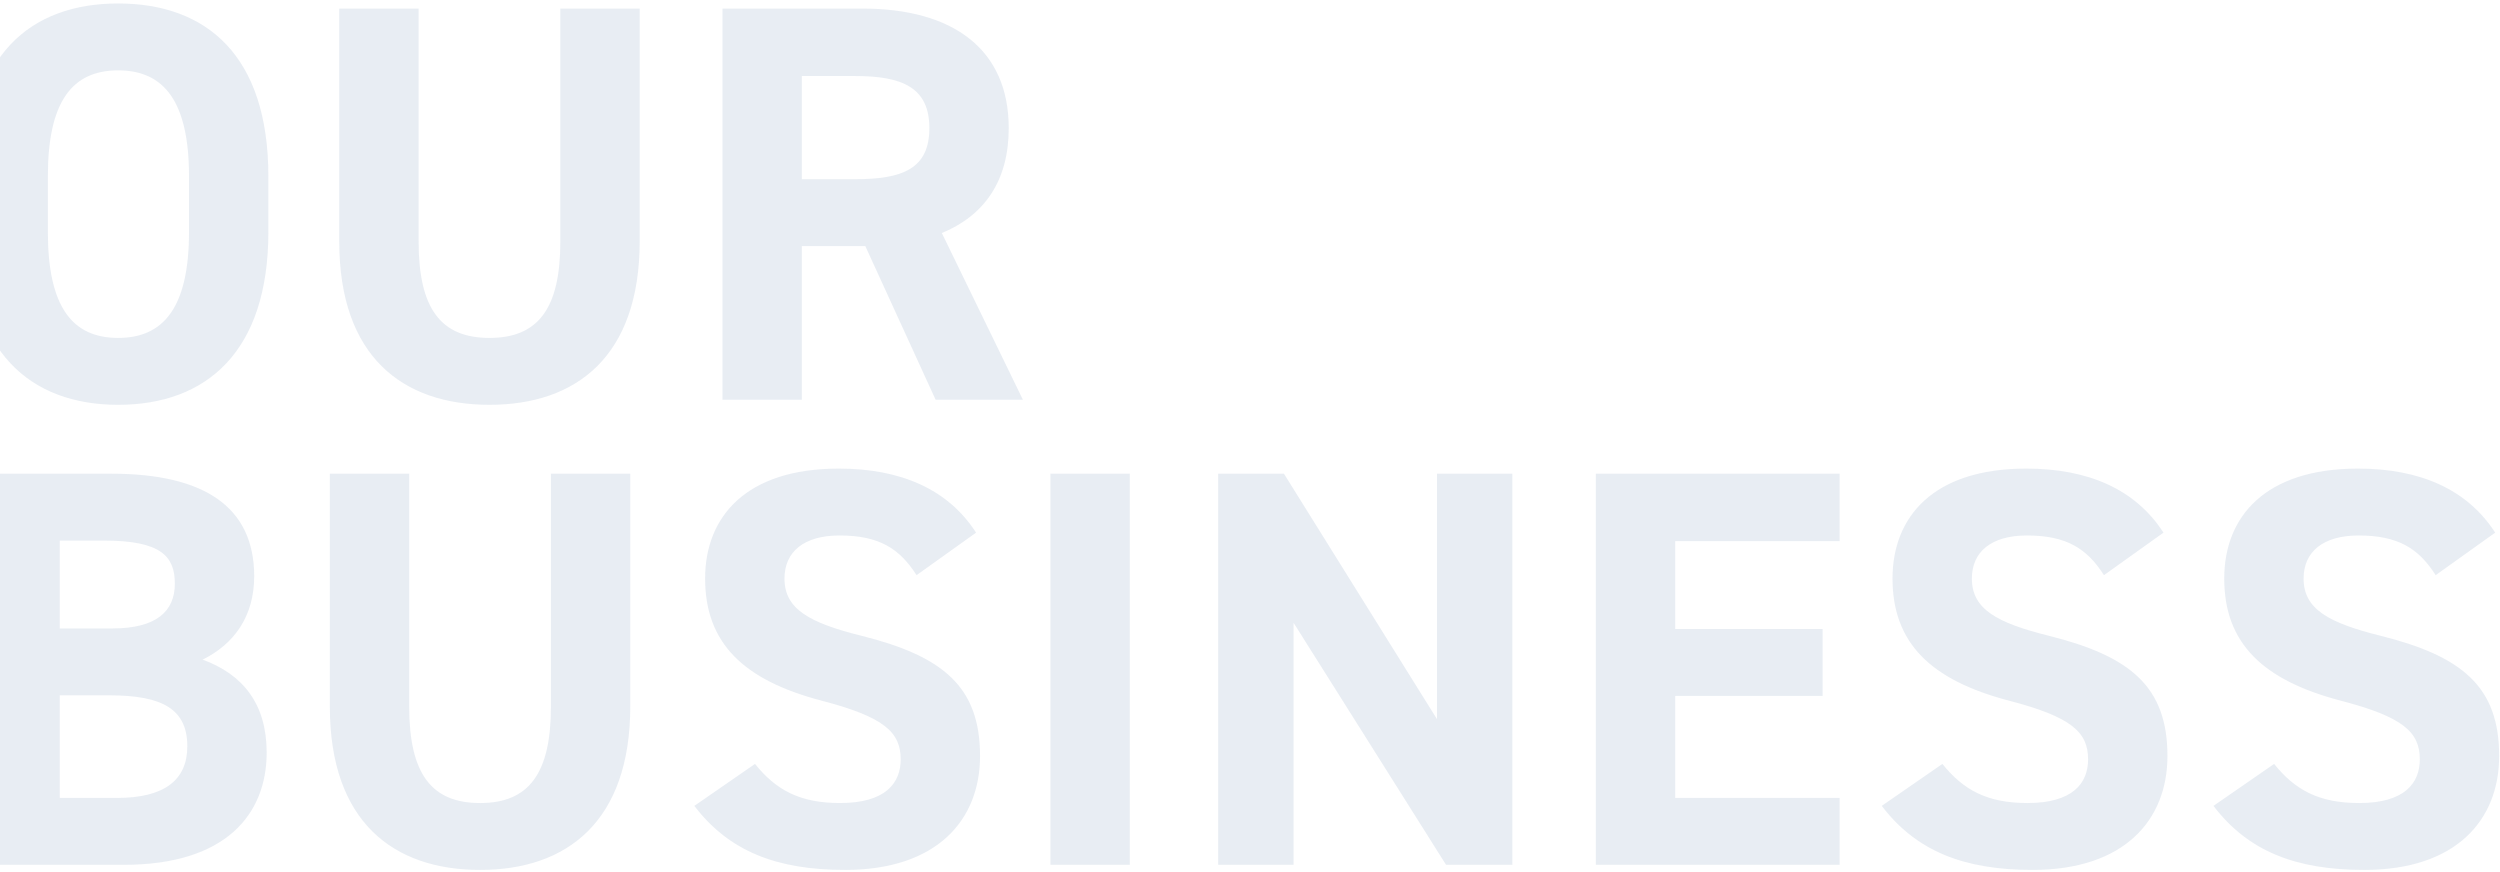 <svg width="344" height="120" viewBox="0 0 344 120" fill="none" xmlns="http://www.w3.org/2000/svg">
<path opacity="0.1" d="M36.928 31.912C36.928 48.37 28.426 55.702 16.258 55.702C4.168 55.702 -4.334 48.37 -4.334 31.912V24.268C-4.334 7.654 4.168 0.478 16.258 0.478C28.426 0.478 36.928 7.654 36.928 24.268V31.912ZM6.586 24.268V31.912C6.586 42.208 9.94 46.498 16.258 46.498C22.576 46.498 26.008 42.208 26.008 31.912V24.268C26.008 13.972 22.576 9.682 16.258 9.682C9.94 9.682 6.586 13.972 6.586 24.268ZM77.102 1.18H88.022V33.16C88.022 49.072 79.286 55.702 67.352 55.702C55.418 55.702 46.682 49.072 46.682 33.238V1.18H57.602V33.238C57.602 42.442 60.644 46.498 67.352 46.498C74.06 46.498 77.102 42.442 77.102 33.238V1.18ZM140.751 55H128.739L119.067 33.862H110.331V55H99.411V1.18H118.677C131.079 1.18 138.801 6.718 138.801 17.638C138.801 24.892 135.447 29.65 129.597 32.068L140.751 55ZM110.331 24.658H117.663C124.137 24.658 127.881 23.254 127.881 17.638C127.881 12.022 124.137 10.462 117.663 10.462H110.331V24.658ZM-2.696 65.18H15.322C28.036 65.18 34.978 69.704 34.978 79.298C34.978 84.836 32.17 88.658 27.88 90.764C33.418 92.792 36.694 96.848 36.694 103.556C36.694 111.902 31.234 119 17.038 119H-2.696V65.18ZM8.224 95.678V109.796H16.102C22.654 109.796 25.774 107.3 25.774 102.698C25.774 97.628 22.42 95.678 15.088 95.678H8.224ZM8.224 74.384V86.474H15.478C21.484 86.474 24.058 84.134 24.058 80.312C24.058 76.568 22.186 74.384 14.308 74.384H8.224ZM75.807 65.18H86.727V97.16C86.727 113.072 77.991 119.702 66.057 119.702C54.123 119.702 45.387 113.072 45.387 97.238V65.18H56.307V97.238C56.307 106.442 59.349 110.498 66.057 110.498C72.765 110.498 75.807 106.442 75.807 97.238V65.18ZM134.308 73.292L126.118 79.142C123.778 75.476 120.97 73.682 115.51 73.682C110.596 73.682 107.944 75.944 107.944 79.61C107.944 83.822 111.376 85.694 118.552 87.488C129.784 90.296 134.854 94.508 134.854 104.024C134.854 112.838 128.926 119.702 116.29 119.702C106.852 119.702 100.3 117.128 95.542 110.888L103.888 105.116C106.774 108.704 110.05 110.498 115.588 110.498C121.828 110.498 123.934 107.768 123.934 104.492C123.934 100.748 121.672 98.642 112.936 96.38C102.328 93.572 97.024 88.502 97.024 79.61C97.024 71.108 102.64 64.478 115.432 64.478C124.012 64.478 130.486 67.364 134.308 73.292ZM155.461 65.18V119H144.541V65.18H155.461ZM197.729 65.18H208.103V119H198.977L177.995 85.694V119H167.621V65.18H176.669L197.729 98.954V65.18ZM219.589 65.18H253.129V74.462H230.509V86.552H250.789V95.756H230.509V109.796H253.129V119H219.589V65.18ZM297.694 73.292L289.504 79.142C287.164 75.476 284.356 73.682 278.896 73.682C273.982 73.682 271.33 75.944 271.33 79.61C271.33 83.822 274.762 85.694 281.938 87.488C293.17 90.296 298.24 94.508 298.24 104.024C298.24 112.838 292.312 119.702 279.676 119.702C270.238 119.702 263.686 117.128 258.928 110.888L267.274 105.116C270.16 108.704 273.436 110.498 278.974 110.498C285.214 110.498 287.32 107.768 287.32 104.492C287.32 100.748 285.058 98.642 276.322 96.38C265.714 93.572 260.41 88.502 260.41 79.61C260.41 71.108 266.026 64.478 278.818 64.478C287.398 64.478 293.872 67.364 297.694 73.292ZM343.339 73.292L335.149 79.142C332.809 75.476 330.001 73.682 324.541 73.682C319.627 73.682 316.975 75.944 316.975 79.61C316.975 83.822 320.407 85.694 327.583 87.488C338.815 90.296 343.885 94.508 343.885 104.024C343.885 112.838 337.957 119.702 325.321 119.702C315.883 119.702 309.331 117.128 304.573 110.888L312.919 105.116C315.805 108.704 319.081 110.498 324.619 110.498C330.859 110.498 332.965 107.768 332.965 104.492C332.965 100.748 330.703 98.642 321.967 96.38C311.359 93.572 306.055 88.502 306.055 79.61C306.055 71.108 311.671 64.478 324.463 64.478C333.043 64.478 339.517 67.364 343.339 73.292Z" fill="#184887"/>
</svg>
